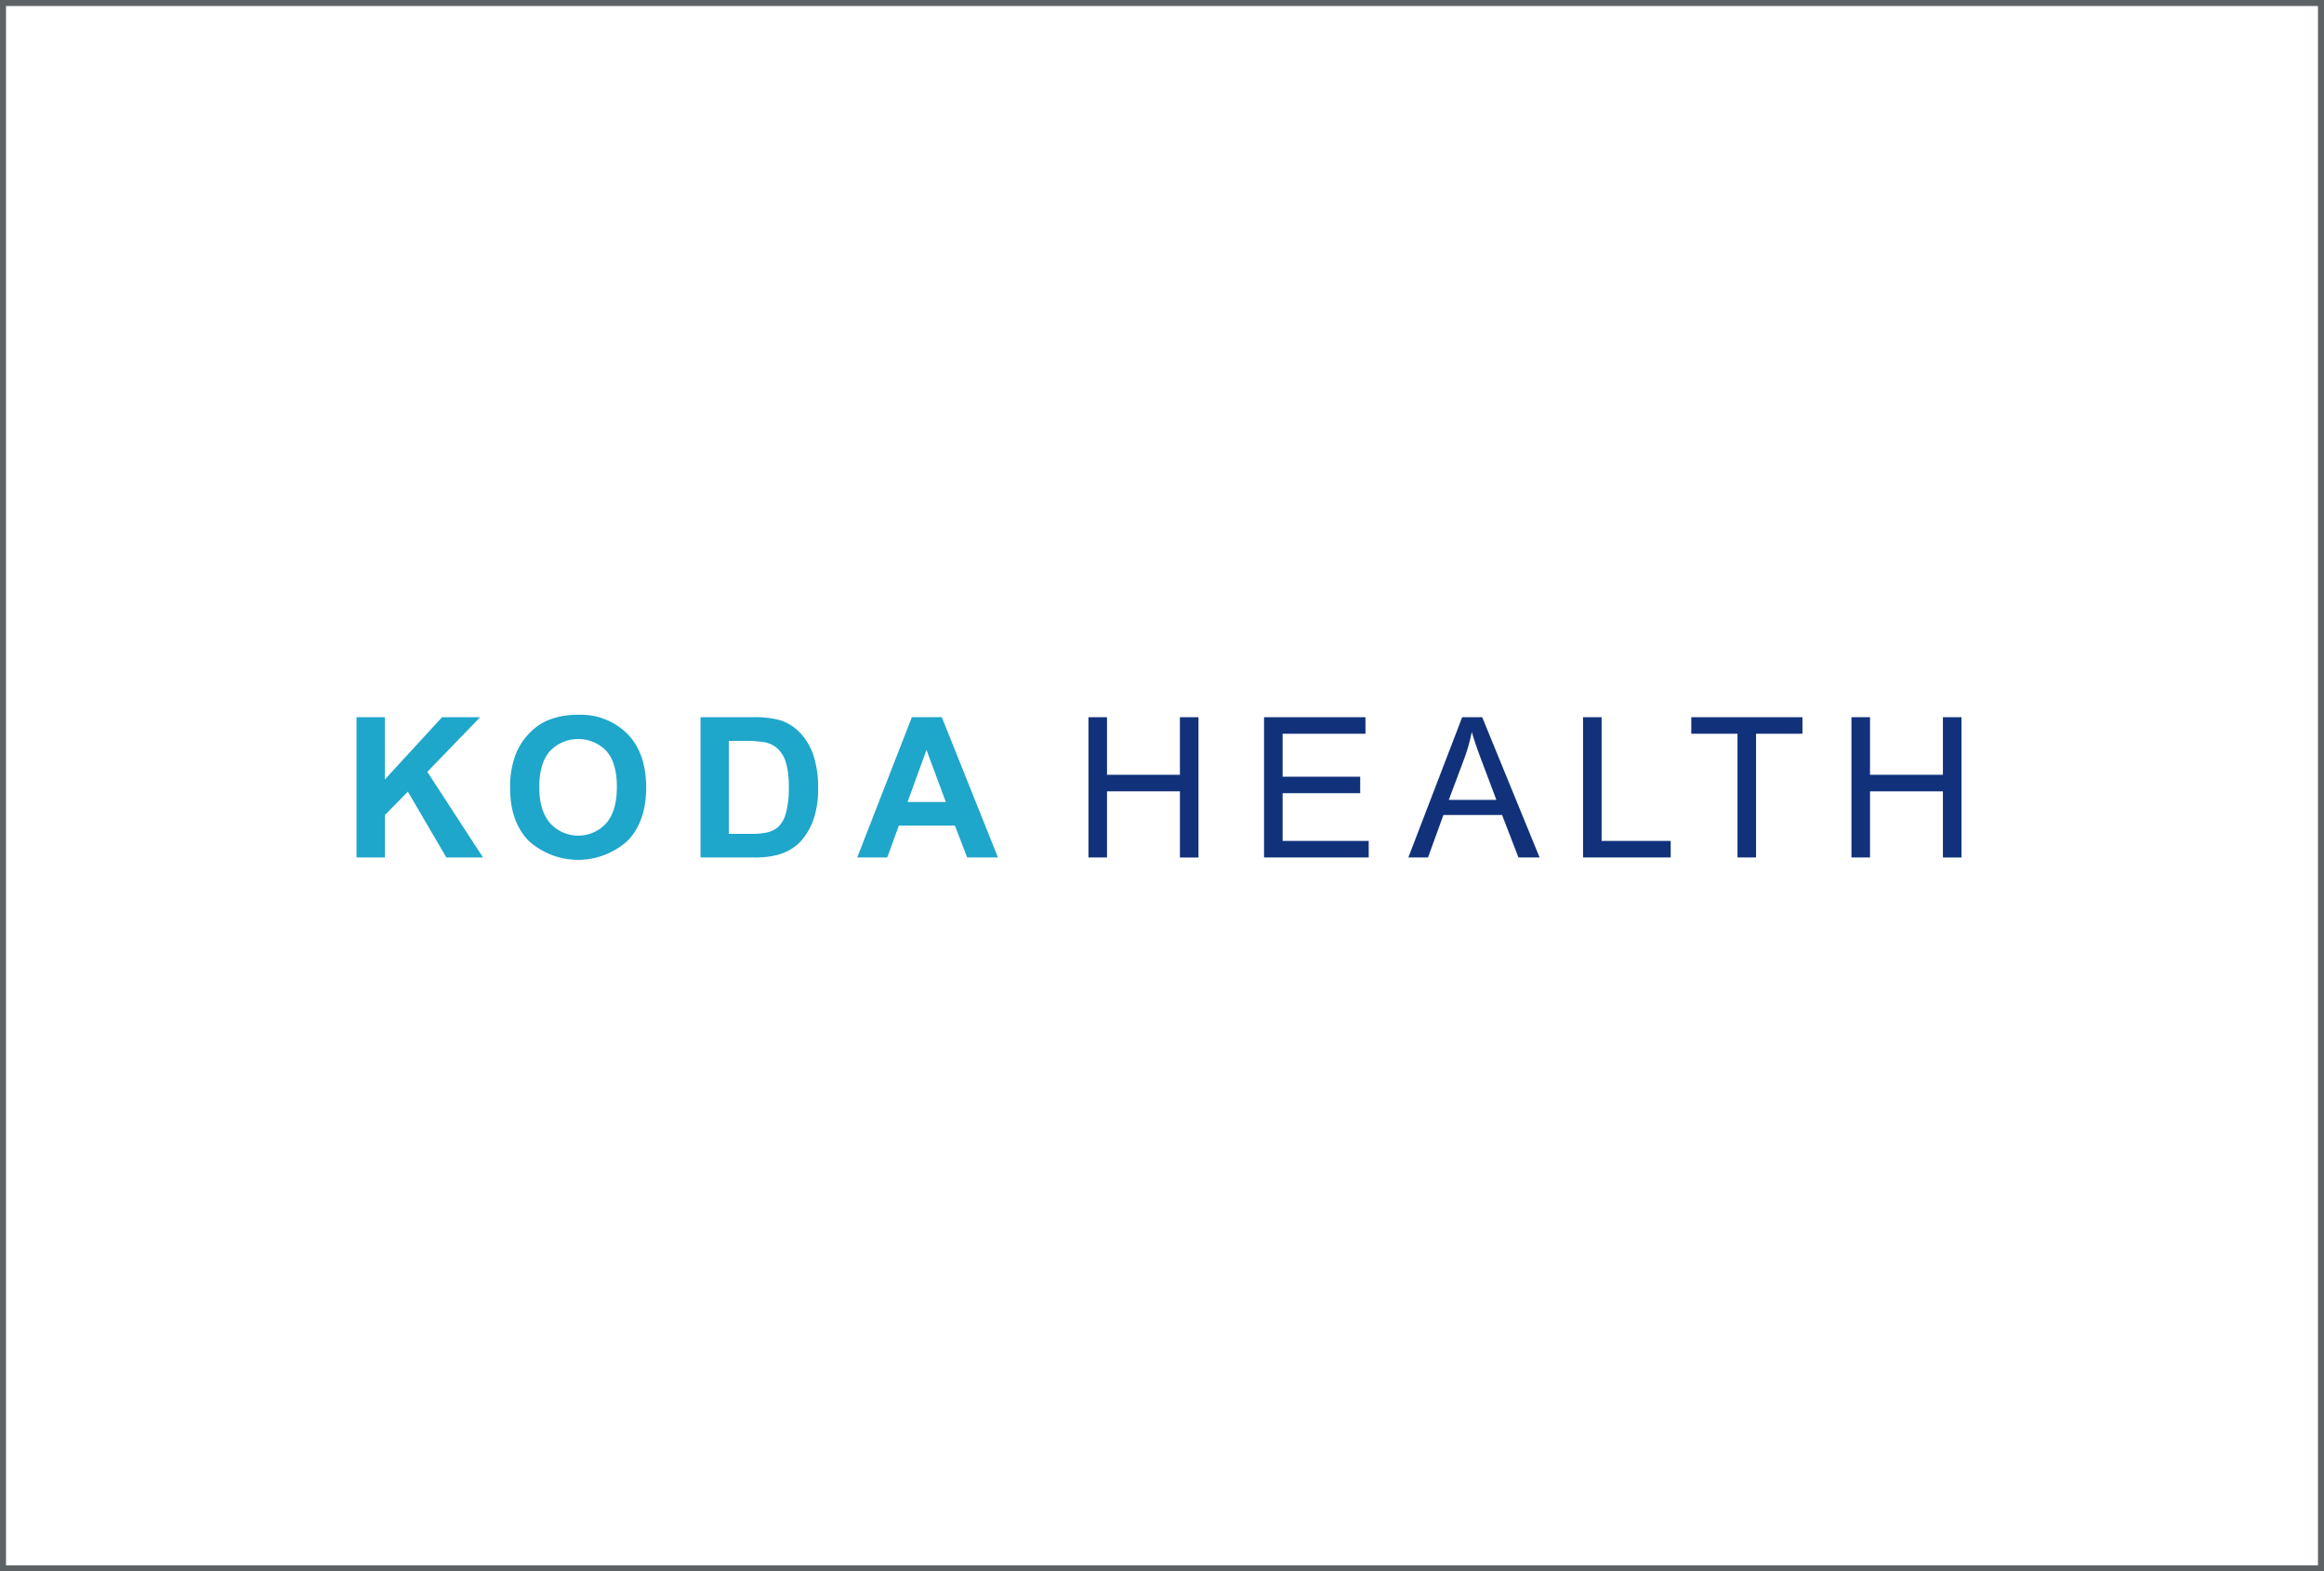 <svg xmlns="http://www.w3.org/2000/svg" width="386" height="261" viewBox="0 0 386 261"><g transform="translate(-82 -1479)"><rect width="386" height="261" transform="translate(82 1479)" fill="#fff"/><path d="M1,1V260H385V1H1M0,0H386V261H0Z" transform="translate(82 1479)" fill="#5d6265"/><g transform="translate(-2739.783 479.102)"><path d="M84.341,48.748v-23.3h4.7V35.8l9.5-10.344h6.324L96.1,34.527l9.248,14.222H99.263l-6.4-10.932-3.812,3.892v7.04Z" transform="translate(2796.659 1093.57)" fill="#1fa6cb"/><path d="M107.048,37.281a14.827,14.827,0,0,1,1.064-5.975,10.979,10.979,0,0,1,2.168-3.194,9.1,9.1,0,0,1,3.012-2.1,12.785,12.785,0,0,1,5.021-.921,10.936,10.936,0,0,1,8.239,3.194q3.09,3.194,3.091,8.881,0,5.642-3.066,8.826a12.249,12.249,0,0,1-16.464.018q-3.068-3.17-3.066-8.732m4.846-.158q0,3.957,1.828,6a6.283,6.283,0,0,0,9.256.016q1.8-2.027,1.8-6.078,0-4-1.756-5.975a6.506,6.506,0,0,0-9.352.023q-1.78,1.994-1.78,6.015" transform="translate(2799.464 1093.532)" fill="#1fa6cb"/><path d="M135.191,25.453h8.6a16.755,16.755,0,0,1,4.433.446,7.789,7.789,0,0,1,3.512,2.145,10.192,10.192,0,0,1,2.225,3.774,17.22,17.22,0,0,1,.763,5.506,15.31,15.31,0,0,1-.716,4.958,10.277,10.277,0,0,1-2.494,4.117,8.266,8.266,0,0,1-3.305,1.858,14.267,14.267,0,0,1-4.164.493h-8.85Zm4.7,3.941V44.824h3.511a12.817,12.817,0,0,0,2.845-.223,4.349,4.349,0,0,0,1.9-.968,4.925,4.925,0,0,0,1.231-2.249,15.232,15.232,0,0,0,.477-4.265,13.894,13.894,0,0,0-.477-4.147,5.3,5.3,0,0,0-1.335-2.257,4.468,4.468,0,0,0-2.176-1.1,21.327,21.327,0,0,0-3.862-.223Z" transform="translate(2802.94 1093.569)" fill="#1fa6cb"/><path d="M181.736,48.748H176.62l-2.034-5.292h-9.312l-1.924,5.292h-4.989l9.074-23.3h4.974Zm-8.66-9.216-3.21-8.644-3.146,8.644Z" transform="translate(2805.802 1093.569)" fill="#1fa6cb"/><path d="M192.543,48.748v-23.3h3.083v9.566h12.108V25.453h3.084v23.3h-3.084V37.768H195.626v10.98Z" transform="translate(2810.024 1093.57)" fill="#11327a"/><path d="M218.5,48.748v-23.3h16.844V28.2H221.583v7.133H234.47V38.07H221.583V46h14.3v2.749Z" transform="translate(2813.233 1093.57)" fill="#11327a"/><path d="M239.833,48.749l8.945-23.3H252.1l9.534,23.3h-3.512L255.4,41.694h-9.741l-2.559,7.056Zm6.721-9.567h7.9l-2.431-6.451q-1.112-2.939-1.653-4.83a29.856,29.856,0,0,1-1.256,4.449Z" transform="translate(2815.866 1093.569)" fill="#11327a"/><path d="M265.661,48.748v-23.3h3.083V46h11.473v2.749Z" transform="translate(2819.057 1093.57)" fill="#11327a"/><path d="M289.335,48.748V28.2H281.66V25.453h18.465V28.2h-7.707V48.748Z" transform="translate(2821.033 1093.57)" fill="#11327a"/><path d="M305.339,48.748v-23.3h3.082v9.566h12.108V25.453h3.083v23.3H320.53V37.768H308.421v10.98Z" transform="translate(2823.958 1093.57)" fill="#11327a"/></g></g></svg>